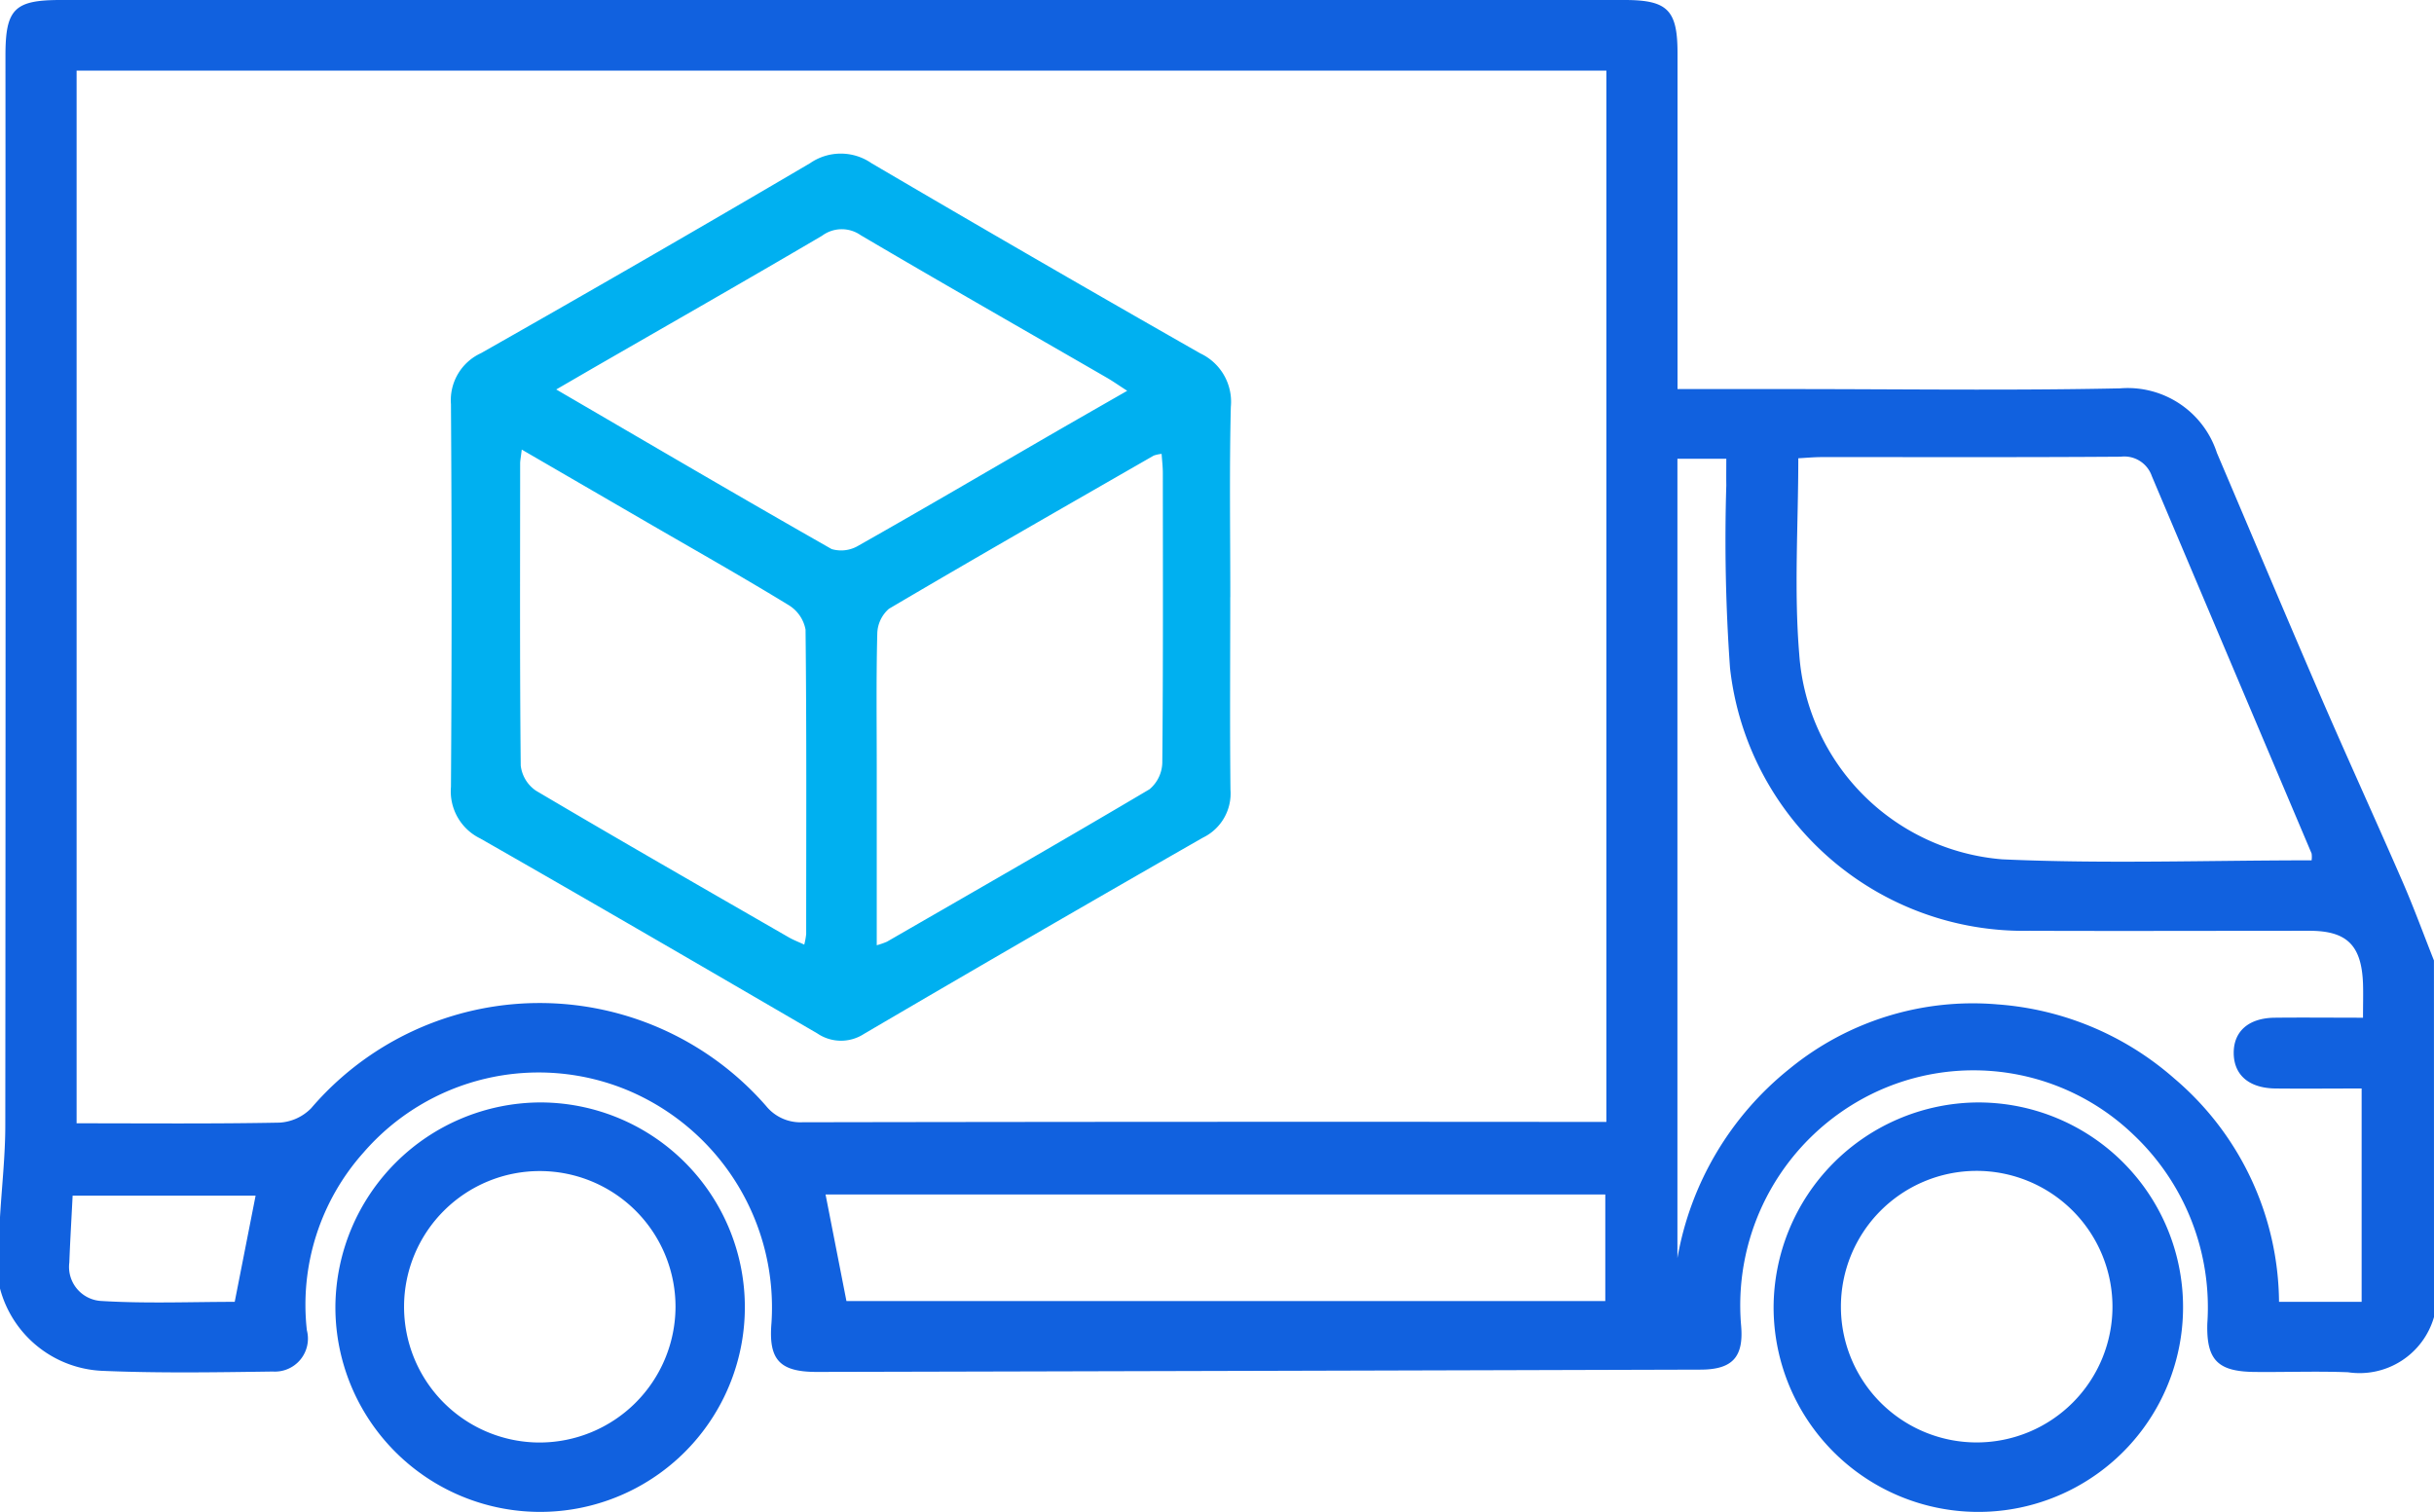 <svg id="Transport" xmlns="http://www.w3.org/2000/svg" xmlns:xlink="http://www.w3.org/1999/xlink" width="91.961" height="57.124" viewBox="0 0 91.961 57.124">
  <defs>
    <clipPath id="clip-path">
      <rect id="Rectangle_13" data-name="Rectangle 13" width="91.961" height="57.124" fill="#1161df"/>
    </clipPath>
  </defs>
  <g id="Group_13" data-name="Group 13" clip-path="url(#clip-path)">
    <path id="Path_9" data-name="Path 9" d="M91.961,49.76a2.925,2.925,0,0,1-3.249,2.086c-1.166-.045-2.334,0-3.5-.011-1.4-.009-1.857-.427-1.815-1.834a8.972,8.972,0,0,0-2.784-7.123,8.721,8.721,0,0,0-9.9-1.543,8.9,8.9,0,0,0-4.93,8.755c.1,1.177-.324,1.653-1.525,1.657q-16.7.049-33.4.087c-1.41,0-1.827-.465-1.71-1.853a8.9,8.9,0,0,0-5.439-8.791,8.751,8.751,0,0,0-9.974,2.354,8.629,8.629,0,0,0-2.141,6.716,1.246,1.246,0,0,1-1.285,1.559c-2.154.03-4.312.066-6.463-.027A4.186,4.186,0,0,1,0,48.682V45.988c.068-1.159.2-2.317.2-3.476Q.218,22.306.206,2.1C.206.339.543,0,2.293,0H61.374C63,0,63.379.373,63.38,2q0,5.792,0,11.584V14.7h4.24c4.16,0,8.322.06,12.48-.027a3.541,3.541,0,0,1,3.658,2.435c1.3,3.052,2.585,6.109,3.9,9.154,1.019,2.356,2.089,4.691,3.113,7.045.427.981.794,1.987,1.188,2.982ZM2.894,2.669V42.44c2.6,0,5.136.024,7.673-.025a1.823,1.823,0,0,0,1.19-.545,11.358,11.358,0,0,1,17.184-.088,1.669,1.669,0,0,0,1.375.619Q45,42.375,59.683,42.388h1.009V2.669ZM87.337,32.5a.923.923,0,0,0,0-.253Q84.317,25.119,81.3,17.988a1.1,1.1,0,0,0-1.174-.733c-3.766.027-7.533.012-11.3.015-.288,0-.575.028-.883.044,0,2.53-.167,4.992.037,7.421a8.363,8.363,0,0,0,7.668,7.732c3.876.176,7.765.038,11.692.038m1.939,5.939c0-.505.012-.892,0-1.277-.053-1.455-.61-2-2.025-2-3.53,0-7.061.013-10.591,0a11.164,11.164,0,0,1-11.3-9.934,68.215,68.215,0,0,1-.14-6.9c-.005-.341,0-.683,0-1H63.376V47.533a11.75,11.75,0,0,1,4.246-7.161,10.928,10.928,0,0,1,7.863-2.423,11.344,11.344,0,0,1,6.666,2.8,11.183,11.183,0,0,1,3.955,8.436h3.121v-8.06c-1.118,0-2.187.011-3.257,0-1-.013-1.567-.509-1.576-1.33s.554-1.333,1.548-1.344c1.072-.012,2.145,0,3.334,0M31.98,49.155H60.651V45.129H31.191l.789,4.027M2.744,45.173c-.046.916-.095,1.721-.125,2.527a1.289,1.289,0,0,0,1.185,1.452c1.713.105,3.437.034,5.064.034l.789-4.013Z" transform="translate(0 0)" fill="#1161df"/>
    <path id="Path_10" data-name="Path 10" d="M287.462,173.931a7.735,7.735,0,1,1-7.649,7.758,7.767,7.767,0,0,1,7.649-7.758m5.154,7.706a5.136,5.136,0,0,0-5.158-5.121,5.13,5.13,0,1,0,5.158,5.121" transform="translate(-212.803 -132.278)" fill="#1161df"/>
    <path id="Path_11" data-name="Path 11" d="M60.637,173.927a7.735,7.735,0,1,1-7.722,7.69,7.775,7.775,0,0,1,7.722-7.69m5.128,7.743a5.128,5.128,0,1,0-5.141,5.106,5.142,5.142,0,0,0,5.141-5.106" transform="translate(-40.243 -132.275)" fill="#1161df"/>
    <line id="Line_4" data-name="Line 4" y2="4.027" transform="translate(60.651 45.128)" fill="#fff"/>
    <path id="Path_12" data-name="Path 12" d="M131.033,192.47l-.789-4.027" transform="translate(-99.053 -143.314)" fill="#1161df"/>
    <path id="Path_13" data-name="Path 13" d="M100.585,41c0,2.425-.018,4.85.008,7.275a1.851,1.851,0,0,1-1.039,1.81Q93.131,53.758,86.748,57.5a1.591,1.591,0,0,1-1.762-.016c-4.238-2.467-8.476-4.935-12.735-7.366a1.979,1.979,0,0,1-1.109-1.951q.048-7.23,0-14.461a1.952,1.952,0,0,1,1.136-1.925q6.243-3.54,12.43-7.176a2.04,2.04,0,0,1,2.324,0q6.189,3.634,12.425,7.186a2.018,2.018,0,0,1,1.15,2.02c-.058,2.394-.019,4.79-.02,7.185M73.817,35.422c-.035.3-.061.417-.061.533,0,3.8-.017,7.6.022,11.406a1.333,1.333,0,0,0,.576.951c3.165,1.872,6.357,3.7,9.544,5.536.171.1.358.17.592.279a2.659,2.659,0,0,0,.073-.4c0-3.832.019-7.664-.024-11.5A1.376,1.376,0,0,0,83.9,41.3c-1.683-1.029-3.4-2-5.11-2.99l-4.977-2.888m13.414,18.73a3.036,3.036,0,0,0,.388-.135c3.312-1.91,6.63-3.81,9.919-5.759a1.351,1.351,0,0,0,.484-1.006c.034-3.648.022-7.3.02-10.945,0-.229-.028-.458-.046-.72a1.232,1.232,0,0,0-.3.065c-3.341,1.92-6.687,3.831-10.005,5.789a1.285,1.285,0,0,0-.438.949c-.043,1.7-.02,3.409-.02,5.113v6.65m-12.11-21c3.585,2.089,6.982,4.083,10.406,6.03a1.272,1.272,0,0,0,1.023-.136c2.417-1.366,4.812-2.771,7.214-4.162.944-.546,1.891-1.086,2.93-1.682-.331-.213-.544-.364-.769-.494-3.1-1.792-6.214-3.567-9.3-5.385a1.247,1.247,0,0,0-1.46.021c-2.882,1.694-5.787,3.35-8.684,5.019-.4.233-.808.469-1.36.789" transform="translate(-54.104 -18.438)" fill="#00b0f0"/>
  </g>
</svg>
